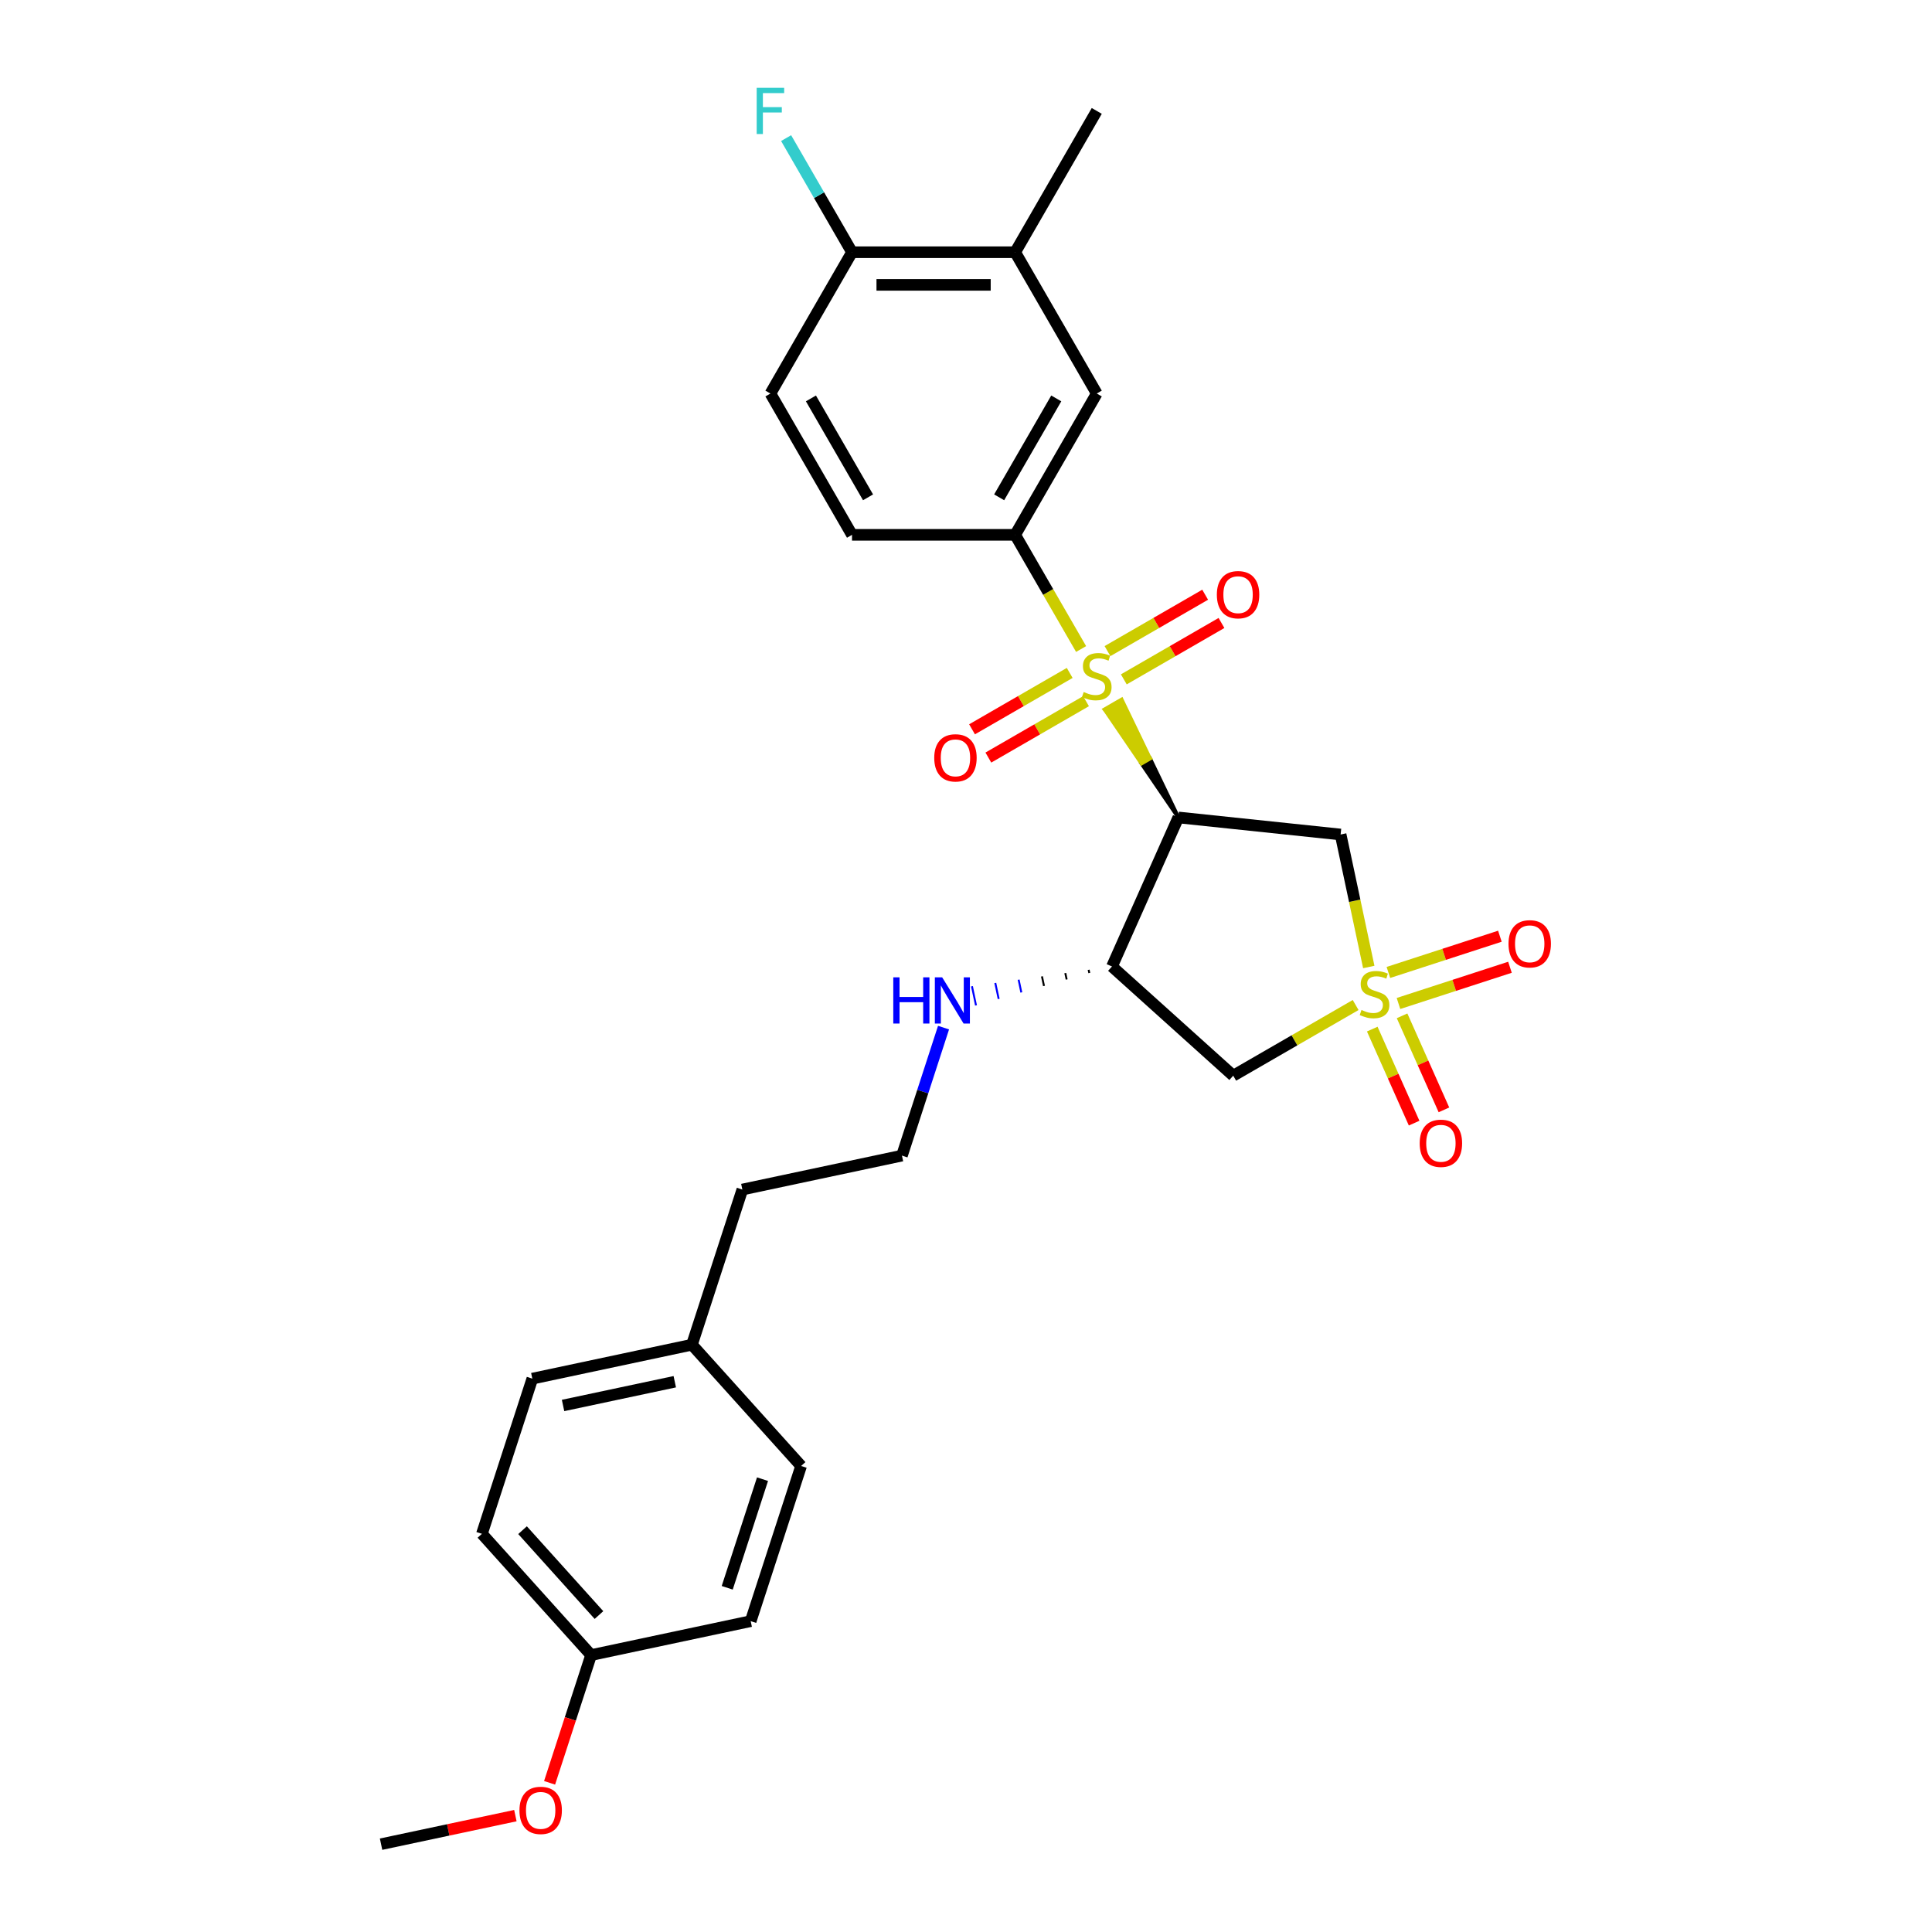 <?xml version='1.0' encoding='iso-8859-1'?>
<svg version='1.1' baseProfile='full'
              xmlns='http://www.w3.org/2000/svg'
                      xmlns:rdkit='http://www.rdkit.org/xml'
                      xmlns:xlink='http://www.w3.org/1999/xlink'
                  xml:space='preserve'
width='1000px' height='1000px' viewBox='0 0 1000 1000'>
<!-- END OF HEADER -->
<rect style='opacity:1.0;fill:#FFFFFF;stroke:none' width='1000' height='1000' x='0' y='0'> </rect>
<path class='bond-1' d='M 609.908,423.111 L 595.226,392.614 L 590.837,395.147 Z' style='fill:#000000;fill-rule:evenodd;fill-opacity:1;stroke:#000000;stroke-width:2px;stroke-linecap:butt;stroke-linejoin:miter;stroke-opacity:1;' />
<path class='bond-1' d='M 595.226,392.614 L 571.767,367.183 L 580.543,362.116 Z' style='fill:#CCCC00;fill-rule:evenodd;fill-opacity:1;stroke:#CCCC00;stroke-width:2px;stroke-linecap:butt;stroke-linejoin:miter;stroke-opacity:1;' />
<path class='bond-1' d='M 595.226,392.614 L 590.837,395.147 L 571.767,367.183 Z' style='fill:#CCCC00;fill-rule:evenodd;fill-opacity:1;stroke:#CCCC00;stroke-width:2px;stroke-linecap:butt;stroke-linejoin:miter;stroke-opacity:1;' />
<path class='bond-5' d='M 559.577,335.935 L 542.515,306.384' style='fill:none;fill-rule:evenodd;stroke:#CCCC00;stroke-width:6px;stroke-linecap:butt;stroke-linejoin:miter;stroke-opacity:1' />
<path class='bond-5' d='M 542.515,306.384 L 525.453,276.832' style='fill:none;fill-rule:evenodd;stroke:#000000;stroke-width:6px;stroke-linecap:butt;stroke-linejoin:miter;stroke-opacity:1' />
<path class='bond-9' d='M 581.683,351.639 L 606.959,337.046' style='fill:none;fill-rule:evenodd;stroke:#CCCC00;stroke-width:6px;stroke-linecap:butt;stroke-linejoin:miter;stroke-opacity:1' />
<path class='bond-9' d='M 606.959,337.046 L 632.235,322.453' style='fill:none;fill-rule:evenodd;stroke:#FF0000;stroke-width:6px;stroke-linecap:butt;stroke-linejoin:miter;stroke-opacity:1' />
<path class='bond-9' d='M 573.238,337.011 L 598.514,322.418' style='fill:none;fill-rule:evenodd;stroke:#CCCC00;stroke-width:6px;stroke-linecap:butt;stroke-linejoin:miter;stroke-opacity:1' />
<path class='bond-9' d='M 598.514,322.418 L 623.789,307.825' style='fill:none;fill-rule:evenodd;stroke:#FF0000;stroke-width:6px;stroke-linecap:butt;stroke-linejoin:miter;stroke-opacity:1' />
<path class='bond-10' d='M 553.678,348.304 L 528.402,362.897' style='fill:none;fill-rule:evenodd;stroke:#CCCC00;stroke-width:6px;stroke-linecap:butt;stroke-linejoin:miter;stroke-opacity:1' />
<path class='bond-10' d='M 528.402,362.897 L 503.126,377.49' style='fill:none;fill-rule:evenodd;stroke:#FF0000;stroke-width:6px;stroke-linecap:butt;stroke-linejoin:miter;stroke-opacity:1' />
<path class='bond-10' d='M 562.124,362.932 L 536.848,377.525' style='fill:none;fill-rule:evenodd;stroke:#CCCC00;stroke-width:6px;stroke-linecap:butt;stroke-linejoin:miter;stroke-opacity:1' />
<path class='bond-10' d='M 536.848,377.525 L 511.572,392.118' style='fill:none;fill-rule:evenodd;stroke:#FF0000;stroke-width:6px;stroke-linecap:butt;stroke-linejoin:miter;stroke-opacity:1' />
<path class='bond-0' d='M 708.475,500.512 L 701.187,466.225' style='fill:none;fill-rule:evenodd;stroke:#CCCC00;stroke-width:6px;stroke-linecap:butt;stroke-linejoin:miter;stroke-opacity:1' />
<path class='bond-0' d='M 701.187,466.225 L 693.899,431.939' style='fill:none;fill-rule:evenodd;stroke:#000000;stroke-width:6px;stroke-linecap:butt;stroke-linejoin:miter;stroke-opacity:1' />
<path class='bond-7' d='M 723.848,519.402 L 752.702,510.027' style='fill:none;fill-rule:evenodd;stroke:#CCCC00;stroke-width:6px;stroke-linecap:butt;stroke-linejoin:miter;stroke-opacity:1' />
<path class='bond-7' d='M 752.702,510.027 L 781.556,500.652' style='fill:none;fill-rule:evenodd;stroke:#FF0000;stroke-width:6px;stroke-linecap:butt;stroke-linejoin:miter;stroke-opacity:1' />
<path class='bond-7' d='M 718.629,503.338 L 747.482,493.963' style='fill:none;fill-rule:evenodd;stroke:#CCCC00;stroke-width:6px;stroke-linecap:butt;stroke-linejoin:miter;stroke-opacity:1' />
<path class='bond-7' d='M 747.482,493.963 L 776.336,484.588' style='fill:none;fill-rule:evenodd;stroke:#FF0000;stroke-width:6px;stroke-linecap:butt;stroke-linejoin:miter;stroke-opacity:1' />
<path class='bond-8' d='M 710.278,532.661 L 721.113,556.997' style='fill:none;fill-rule:evenodd;stroke:#CCCC00;stroke-width:6px;stroke-linecap:butt;stroke-linejoin:miter;stroke-opacity:1' />
<path class='bond-8' d='M 721.113,556.997 L 731.948,581.332' style='fill:none;fill-rule:evenodd;stroke:#FF0000;stroke-width:6px;stroke-linecap:butt;stroke-linejoin:miter;stroke-opacity:1' />
<path class='bond-8' d='M 725.709,525.791 L 736.544,550.127' style='fill:none;fill-rule:evenodd;stroke:#CCCC00;stroke-width:6px;stroke-linecap:butt;stroke-linejoin:miter;stroke-opacity:1' />
<path class='bond-8' d='M 736.544,550.127 L 747.379,574.462' style='fill:none;fill-rule:evenodd;stroke:#FF0000;stroke-width:6px;stroke-linecap:butt;stroke-linejoin:miter;stroke-opacity:1' />
<path class='bond-28' d='M 701.679,520.194 L 669.999,538.485' style='fill:none;fill-rule:evenodd;stroke:#CCCC00;stroke-width:6px;stroke-linecap:butt;stroke-linejoin:miter;stroke-opacity:1' />
<path class='bond-28' d='M 669.999,538.485 L 638.319,556.775' style='fill:none;fill-rule:evenodd;stroke:#000000;stroke-width:6px;stroke-linecap:butt;stroke-linejoin:miter;stroke-opacity:1' />
<path class='bond-2' d='M 609.908,423.111 L 693.899,431.939' style='fill:none;fill-rule:evenodd;stroke:#000000;stroke-width:6px;stroke-linecap:butt;stroke-linejoin:miter;stroke-opacity:1' />
<path class='bond-4' d='M 609.908,423.111 L 575.557,500.264' style='fill:none;fill-rule:evenodd;stroke:#000000;stroke-width:6px;stroke-linecap:butt;stroke-linejoin:miter;stroke-opacity:1' />
<path class='bond-3' d='M 638.319,556.775 L 575.557,500.264' style='fill:none;fill-rule:evenodd;stroke:#000000;stroke-width:6px;stroke-linecap:butt;stroke-linejoin:miter;stroke-opacity:1' />
<path class='bond-14' d='M 563.477,501.968 L 563.828,503.621' style='fill:none;fill-rule:evenodd;stroke:#000000;stroke-width:1.0px;stroke-linecap:butt;stroke-linejoin:miter;stroke-opacity:1' />
<path class='bond-14' d='M 551.397,503.673 L 552.099,506.977' style='fill:none;fill-rule:evenodd;stroke:#000000;stroke-width:1.0px;stroke-linecap:butt;stroke-linejoin:miter;stroke-opacity:1' />
<path class='bond-14' d='M 539.317,505.377 L 540.37,510.334' style='fill:none;fill-rule:evenodd;stroke:#000000;stroke-width:1.0px;stroke-linecap:butt;stroke-linejoin:miter;stroke-opacity:1' />
<path class='bond-14' d='M 527.237,507.081 L 528.641,513.69' style='fill:none;fill-rule:evenodd;stroke:#0000FF;stroke-width:1.0px;stroke-linecap:butt;stroke-linejoin:miter;stroke-opacity:1' />
<path class='bond-14' d='M 515.157,508.786 L 516.913,517.046' style='fill:none;fill-rule:evenodd;stroke:#0000FF;stroke-width:1.0px;stroke-linecap:butt;stroke-linejoin:miter;stroke-opacity:1' />
<path class='bond-14' d='M 503.077,510.49 L 505.184,520.403' style='fill:none;fill-rule:evenodd;stroke:#0000FF;stroke-width:1.0px;stroke-linecap:butt;stroke-linejoin:miter;stroke-opacity:1' />
<path class='bond-6' d='M 525.453,276.832 L 567.681,203.692' style='fill:none;fill-rule:evenodd;stroke:#000000;stroke-width:6px;stroke-linecap:butt;stroke-linejoin:miter;stroke-opacity:1' />
<path class='bond-6' d='M 517.16,257.416 L 546.719,206.218' style='fill:none;fill-rule:evenodd;stroke:#000000;stroke-width:6px;stroke-linecap:butt;stroke-linejoin:miter;stroke-opacity:1' />
<path class='bond-13' d='M 525.453,276.832 L 440.999,276.832' style='fill:none;fill-rule:evenodd;stroke:#000000;stroke-width:6px;stroke-linecap:butt;stroke-linejoin:miter;stroke-opacity:1' />
<path class='bond-11' d='M 567.681,203.692 L 525.453,130.553' style='fill:none;fill-rule:evenodd;stroke:#000000;stroke-width:6px;stroke-linecap:butt;stroke-linejoin:miter;stroke-opacity:1' />
<path class='bond-25' d='M 525.453,130.553 L 567.681,57.413' style='fill:none;fill-rule:evenodd;stroke:#000000;stroke-width:6px;stroke-linecap:butt;stroke-linejoin:miter;stroke-opacity:1' />
<path class='bond-29' d='M 525.453,130.553 L 440.999,130.553' style='fill:none;fill-rule:evenodd;stroke:#000000;stroke-width:6px;stroke-linecap:butt;stroke-linejoin:miter;stroke-opacity:1' />
<path class='bond-29' d='M 512.785,147.444 L 453.667,147.444' style='fill:none;fill-rule:evenodd;stroke:#000000;stroke-width:6px;stroke-linecap:butt;stroke-linejoin:miter;stroke-opacity:1' />
<path class='bond-12' d='M 440.999,130.553 L 398.772,203.692' style='fill:none;fill-rule:evenodd;stroke:#000000;stroke-width:6px;stroke-linecap:butt;stroke-linejoin:miter;stroke-opacity:1' />
<path class='bond-16' d='M 440.999,130.553 L 423.947,101.018' style='fill:none;fill-rule:evenodd;stroke:#000000;stroke-width:6px;stroke-linecap:butt;stroke-linejoin:miter;stroke-opacity:1' />
<path class='bond-16' d='M 423.947,101.018 L 406.895,71.483' style='fill:none;fill-rule:evenodd;stroke:#33CCCC;stroke-width:6px;stroke-linecap:butt;stroke-linejoin:miter;stroke-opacity:1' />
<path class='bond-15' d='M 440.999,276.832 L 398.772,203.692' style='fill:none;fill-rule:evenodd;stroke:#000000;stroke-width:6px;stroke-linecap:butt;stroke-linejoin:miter;stroke-opacity:1' />
<path class='bond-15' d='M 449.293,257.416 L 419.734,206.218' style='fill:none;fill-rule:evenodd;stroke:#000000;stroke-width:6px;stroke-linecap:butt;stroke-linejoin:miter;stroke-opacity:1' />
<path class='bond-23' d='M 488.377,531.893 L 477.614,565.019' style='fill:none;fill-rule:evenodd;stroke:#0000FF;stroke-width:6px;stroke-linecap:butt;stroke-linejoin:miter;stroke-opacity:1' />
<path class='bond-23' d='M 477.614,565.019 L 466.85,598.144' style='fill:none;fill-rule:evenodd;stroke:#000000;stroke-width:6px;stroke-linecap:butt;stroke-linejoin:miter;stroke-opacity:1' />
<path class='bond-17' d='M 305.948,856.666 L 249.437,793.904' style='fill:none;fill-rule:evenodd;stroke:#000000;stroke-width:6px;stroke-linecap:butt;stroke-linejoin:miter;stroke-opacity:1' />
<path class='bond-17' d='M 310.024,835.949 L 270.466,792.016' style='fill:none;fill-rule:evenodd;stroke:#000000;stroke-width:6px;stroke-linecap:butt;stroke-linejoin:miter;stroke-opacity:1' />
<path class='bond-24' d='M 305.948,856.666 L 295.207,889.723' style='fill:none;fill-rule:evenodd;stroke:#000000;stroke-width:6px;stroke-linecap:butt;stroke-linejoin:miter;stroke-opacity:1' />
<path class='bond-24' d='M 295.207,889.723 L 284.466,922.781' style='fill:none;fill-rule:evenodd;stroke:#FF0000;stroke-width:6px;stroke-linecap:butt;stroke-linejoin:miter;stroke-opacity:1' />
<path class='bond-30' d='M 305.948,856.666 L 388.557,839.107' style='fill:none;fill-rule:evenodd;stroke:#000000;stroke-width:6px;stroke-linecap:butt;stroke-linejoin:miter;stroke-opacity:1' />
<path class='bond-18' d='M 358.144,696.024 L 384.242,615.703' style='fill:none;fill-rule:evenodd;stroke:#000000;stroke-width:6px;stroke-linecap:butt;stroke-linejoin:miter;stroke-opacity:1' />
<path class='bond-21' d='M 358.144,696.024 L 414.655,758.786' style='fill:none;fill-rule:evenodd;stroke:#000000;stroke-width:6px;stroke-linecap:butt;stroke-linejoin:miter;stroke-opacity:1' />
<path class='bond-22' d='M 358.144,696.024 L 275.535,713.583' style='fill:none;fill-rule:evenodd;stroke:#000000;stroke-width:6px;stroke-linecap:butt;stroke-linejoin:miter;stroke-opacity:1' />
<path class='bond-22' d='M 349.264,715.18 L 291.438,727.471' style='fill:none;fill-rule:evenodd;stroke:#000000;stroke-width:6px;stroke-linecap:butt;stroke-linejoin:miter;stroke-opacity:1' />
<path class='bond-19' d='M 388.557,839.107 L 414.655,758.786' style='fill:none;fill-rule:evenodd;stroke:#000000;stroke-width:6px;stroke-linecap:butt;stroke-linejoin:miter;stroke-opacity:1' />
<path class='bond-19' d='M 376.408,821.839 L 394.676,765.614' style='fill:none;fill-rule:evenodd;stroke:#000000;stroke-width:6px;stroke-linecap:butt;stroke-linejoin:miter;stroke-opacity:1' />
<path class='bond-20' d='M 249.437,793.904 L 275.535,713.583' style='fill:none;fill-rule:evenodd;stroke:#000000;stroke-width:6px;stroke-linecap:butt;stroke-linejoin:miter;stroke-opacity:1' />
<path class='bond-26' d='M 466.85,598.144 L 384.242,615.703' style='fill:none;fill-rule:evenodd;stroke:#000000;stroke-width:6px;stroke-linecap:butt;stroke-linejoin:miter;stroke-opacity:1' />
<path class='bond-27' d='M 266.76,939.769 L 232.001,947.157' style='fill:none;fill-rule:evenodd;stroke:#FF0000;stroke-width:6px;stroke-linecap:butt;stroke-linejoin:miter;stroke-opacity:1' />
<path class='bond-27' d='M 232.001,947.157 L 197.242,954.545' style='fill:none;fill-rule:evenodd;stroke:#000000;stroke-width:6px;stroke-linecap:butt;stroke-linejoin:miter;stroke-opacity:1' />
<path  class='atom-0' d='M 560.924 358.181
Q 561.195 358.282, 562.309 358.755
Q 563.424 359.228, 564.64 359.532
Q 565.89 359.802, 567.106 359.802
Q 569.37 359.802, 570.687 358.721
Q 572.005 357.606, 572.005 355.681
Q 572.005 354.363, 571.329 353.553
Q 570.687 352.742, 569.674 352.303
Q 568.66 351.863, 566.971 351.357
Q 564.843 350.715, 563.559 350.107
Q 562.309 349.499, 561.397 348.215
Q 560.519 346.931, 560.519 344.769
Q 560.519 341.763, 562.546 339.905
Q 564.606 338.047, 568.66 338.047
Q 571.43 338.047, 574.572 339.364
L 573.795 341.965
Q 570.924 340.783, 568.762 340.783
Q 566.431 340.783, 565.147 341.763
Q 563.863 342.709, 563.897 344.364
Q 563.897 345.648, 564.539 346.425
Q 565.215 347.202, 566.16 347.641
Q 567.14 348.08, 568.762 348.587
Q 570.924 349.262, 572.207 349.938
Q 573.491 350.614, 574.403 351.999
Q 575.349 353.35, 575.349 355.681
Q 575.349 358.991, 573.119 360.782
Q 570.924 362.538, 567.241 362.538
Q 565.113 362.538, 563.492 362.066
Q 561.904 361.626, 560.012 360.849
L 560.924 358.181
' fill='#CCCC00'/>
<path  class='atom-1' d='M 704.702 522.757
Q 704.972 522.858, 706.087 523.331
Q 707.202 523.804, 708.418 524.108
Q 709.668 524.378, 710.884 524.378
Q 713.148 524.378, 714.465 523.297
Q 715.783 522.183, 715.783 520.257
Q 715.783 518.94, 715.107 518.129
Q 714.465 517.318, 713.452 516.879
Q 712.438 516.44, 710.749 515.933
Q 708.621 515.291, 707.337 514.683
Q 706.087 514.075, 705.175 512.791
Q 704.297 511.508, 704.297 509.346
Q 704.297 506.339, 706.324 504.481
Q 708.384 502.623, 712.438 502.623
Q 715.208 502.623, 718.35 503.94
L 717.573 506.542
Q 714.702 505.359, 712.54 505.359
Q 710.209 505.359, 708.925 506.339
Q 707.641 507.285, 707.675 508.94
Q 707.675 510.224, 708.317 511.001
Q 708.992 511.778, 709.938 512.217
Q 710.918 512.656, 712.54 513.163
Q 714.702 513.839, 715.985 514.514
Q 717.269 515.19, 718.181 516.575
Q 719.127 517.926, 719.127 520.257
Q 719.127 523.568, 716.897 525.358
Q 714.702 527.115, 711.019 527.115
Q 708.891 527.115, 707.27 526.642
Q 705.682 526.203, 703.79 525.426
L 704.702 522.757
' fill='#CCCC00'/>
<path  class='atom-8' d='M 780.8 488.518
Q 780.8 482.775, 783.638 479.566
Q 786.476 476.356, 791.779 476.356
Q 797.083 476.356, 799.921 479.566
Q 802.758 482.775, 802.758 488.518
Q 802.758 494.328, 799.887 497.639
Q 797.016 500.916, 791.779 500.916
Q 786.509 500.916, 783.638 497.639
Q 780.8 494.362, 780.8 488.518
M 791.779 498.213
Q 795.428 498.213, 797.387 495.781
Q 799.38 493.315, 799.38 488.518
Q 799.38 483.822, 797.387 481.457
Q 795.428 479.059, 791.779 479.059
Q 788.131 479.059, 786.138 481.424
Q 784.178 483.788, 784.178 488.518
Q 784.178 493.348, 786.138 495.781
Q 788.131 498.213, 791.779 498.213
' fill='#FF0000'/>
<path  class='atom-9' d='M 734.83 591.768
Q 734.83 586.025, 737.668 582.816
Q 740.505 579.607, 745.809 579.607
Q 751.113 579.607, 753.951 582.816
Q 756.788 586.025, 756.788 591.768
Q 756.788 597.579, 753.917 600.889
Q 751.045 604.166, 745.809 604.166
Q 740.539 604.166, 737.668 600.889
Q 734.83 597.613, 734.83 591.768
M 745.809 601.464
Q 749.458 601.464, 751.417 599.031
Q 753.41 596.565, 753.41 591.768
Q 753.41 587.073, 751.417 584.708
Q 749.458 582.309, 745.809 582.309
Q 742.161 582.309, 740.168 584.674
Q 738.208 587.039, 738.208 591.768
Q 738.208 596.599, 740.168 599.031
Q 742.161 601.464, 745.809 601.464
' fill='#FF0000'/>
<path  class='atom-10' d='M 629.841 307.812
Q 629.841 302.069, 632.679 298.86
Q 635.516 295.651, 640.82 295.651
Q 646.124 295.651, 648.962 298.86
Q 651.799 302.069, 651.799 307.812
Q 651.799 313.623, 648.928 316.933
Q 646.056 320.21, 640.82 320.21
Q 635.55 320.21, 632.679 316.933
Q 629.841 313.656, 629.841 307.812
M 640.82 317.507
Q 644.469 317.507, 646.428 315.075
Q 648.421 312.609, 648.421 307.812
Q 648.421 303.116, 646.428 300.752
Q 644.469 298.353, 640.82 298.353
Q 637.172 298.353, 635.179 300.718
Q 633.219 303.083, 633.219 307.812
Q 633.219 312.643, 635.179 315.075
Q 637.172 317.507, 640.82 317.507
' fill='#FF0000'/>
<path  class='atom-11' d='M 483.562 392.266
Q 483.562 386.523, 486.4 383.314
Q 489.237 380.105, 494.541 380.105
Q 499.845 380.105, 502.682 383.314
Q 505.52 386.523, 505.52 392.266
Q 505.52 398.077, 502.649 401.387
Q 499.777 404.664, 494.541 404.664
Q 489.271 404.664, 486.4 401.387
Q 483.562 398.111, 483.562 392.266
M 494.541 401.962
Q 498.189 401.962, 500.149 399.529
Q 502.142 397.063, 502.142 392.266
Q 502.142 387.571, 500.149 385.206
Q 498.189 382.808, 494.541 382.808
Q 490.893 382.808, 488.899 385.172
Q 486.94 387.537, 486.94 392.266
Q 486.94 397.097, 488.899 399.529
Q 490.893 401.962, 494.541 401.962
' fill='#FF0000'/>
<path  class='atom-15' d='M 462.359 505.864
L 465.602 505.864
L 465.602 516.033
L 477.831 516.033
L 477.831 505.864
L 481.074 505.864
L 481.074 529.782
L 477.831 529.782
L 477.831 518.735
L 465.602 518.735
L 465.602 529.782
L 462.359 529.782
L 462.359 505.864
' fill='#0000FF'/>
<path  class='atom-15' d='M 487.661 505.864
L 495.499 518.533
Q 496.276 519.783, 497.526 522.046
Q 498.776 524.309, 498.843 524.444
L 498.843 505.864
L 502.019 505.864
L 502.019 529.782
L 498.742 529.782
L 490.33 515.931
Q 489.351 514.31, 488.303 512.452
Q 487.29 510.594, 486.986 510.02
L 486.986 529.782
L 483.878 529.782
L 483.878 505.864
L 487.661 505.864
' fill='#0000FF'/>
<path  class='atom-17' d='M 391.661 45.455
L 405.883 45.455
L 405.883 48.191
L 394.87 48.191
L 394.87 55.454
L 404.667 55.454
L 404.667 58.224
L 394.87 58.224
L 394.87 69.372
L 391.661 69.372
L 391.661 45.455
' fill='#33CCCC'/>
<path  class='atom-25' d='M 268.871 937.054
Q 268.871 931.311, 271.709 928.102
Q 274.547 924.893, 279.85 924.893
Q 285.154 924.893, 287.992 928.102
Q 290.829 931.311, 290.829 937.054
Q 290.829 942.864, 287.958 946.175
Q 285.087 949.452, 279.85 949.452
Q 274.58 949.452, 271.709 946.175
Q 268.871 942.898, 268.871 937.054
M 279.85 946.749
Q 283.499 946.749, 285.458 944.317
Q 287.451 941.851, 287.451 937.054
Q 287.451 932.358, 285.458 929.994
Q 283.499 927.595, 279.85 927.595
Q 276.202 927.595, 274.209 929.96
Q 272.25 932.325, 272.25 937.054
Q 272.25 941.885, 274.209 944.317
Q 276.202 946.749, 279.85 946.749
' fill='#FF0000'/>
</svg>
